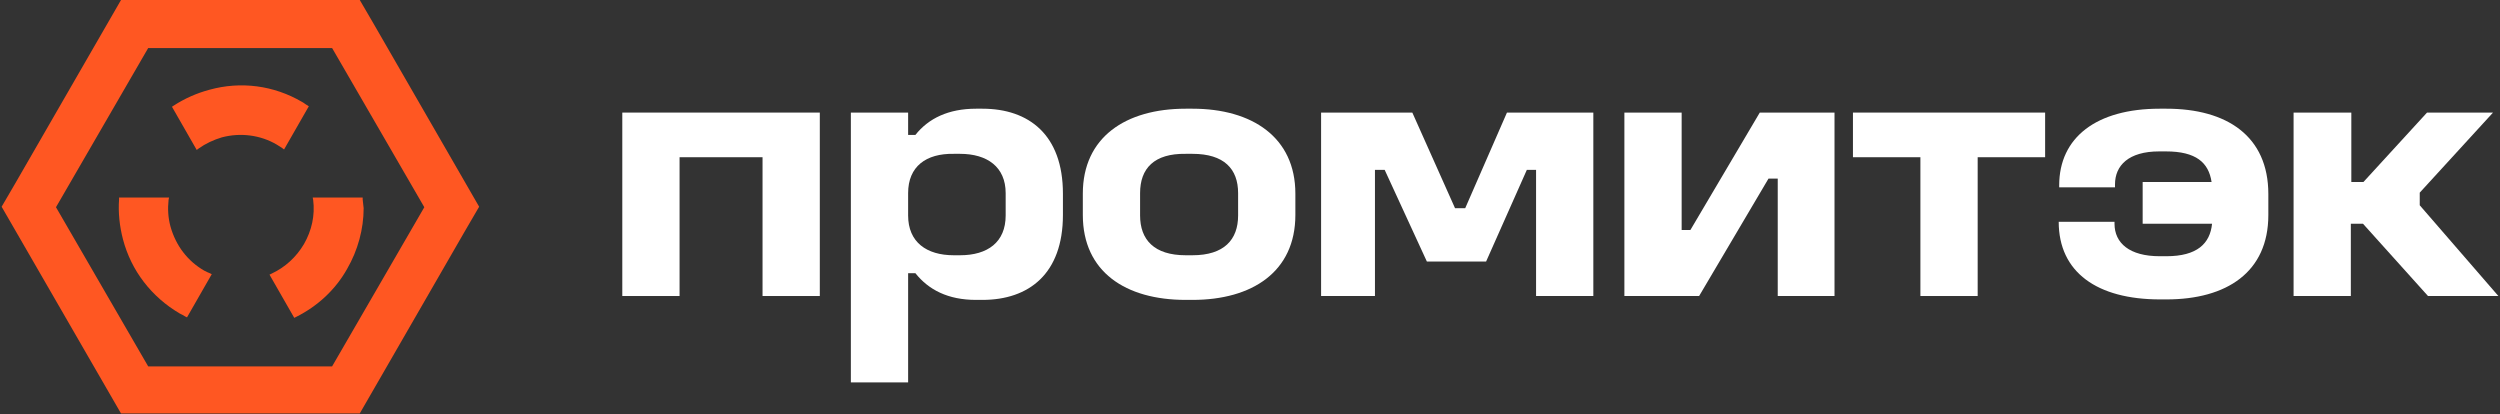 <?xml version="1.0" encoding="UTF-8"?> <svg xmlns="http://www.w3.org/2000/svg" width="1074" height="178" viewBox="0 0 1074 178" fill="none"><rect x="0" y="0" width="1074" height="178" fill="#333333" stroke="none"/> <path d="M160.393 10.007L154.556 0H51.987L6.54 78.803L0.702 88.81L51.987 177.619H154.556L200.003 98.816L205.84 88.81L160.393 10.007ZM63.661 157.397L24.051 89.018L63.661 20.639H142.673L182.283 89.018L142.673 157.397H63.661Z" fill="#FF5722"></path> <path d="M155.806 85.683V84.849H134.334L134.542 85.891C135.376 92.562 133.917 99.025 130.581 104.862C127.245 110.491 122.451 114.869 116.613 117.579L115.779 117.996L126.412 136.55L127.245 136.133C136.418 131.547 144.132 124.459 149.135 115.494C153.722 107.572 156.223 98.399 156.223 89.435C156.015 88.184 156.015 86.933 155.806 85.683Z" fill="#FF5722"></path> <path d="M121.2 63.584L122.034 64.21L132.666 45.656L132.04 45.239C131.207 44.822 130.581 44.196 129.747 43.779C117.656 36.691 103.48 34.815 89.929 38.568C84.508 40.027 79.297 42.32 74.502 45.447L73.876 45.864L84.508 64.418L85.342 63.793C88.261 61.708 91.805 60.04 95.349 58.998C103.271 56.913 111.819 57.956 118.907 62.125C119.949 62.75 120.574 63.167 121.2 63.584Z" fill="#FF5722"></path> <path d="M87.844 116.328C80.547 112.159 75.544 105.487 73.251 97.357C72.209 93.605 72 89.644 72.417 85.891L72.626 84.849H51.153V85.683C50.736 91.311 51.361 97.149 52.821 102.777C56.365 116.328 65.121 127.586 77.212 134.674C78.046 135.091 78.88 135.508 79.505 135.925L80.339 136.342L90.971 117.787L90.137 117.37C89.512 117.162 88.678 116.745 87.844 116.328Z" fill="#FF5722"></path> <path d="M352.188 48.366V127.169H327.589V67.545H291.94V127.169H267.34V48.366H352.188Z" fill="white"></path> <path d="M390.131 48.366V57.956H393.258C398.886 50.867 407.434 46.698 419.317 46.698H422.027C442.04 46.698 456.633 57.956 456.633 83.181V92.354C456.633 117.579 442.04 128.837 422.027 128.837H419.317C407.225 128.837 398.886 124.459 393.258 117.37H390.131V164.277H365.531V48.366H390.131ZM390.131 82.972V92.562C390.131 104.028 398.052 109.657 409.727 109.657H412.437C424.32 109.657 432.034 104.028 432.034 92.562V82.972C432.034 71.715 424.112 66.086 412.437 66.086H409.727C397.844 65.878 390.131 71.506 390.131 82.972Z" fill="white"></path> <path d="M512.296 46.698C537.938 46.698 556.492 58.998 556.492 83.181V92.354C556.492 116.745 537.938 128.837 512.296 128.837H509.377C483.526 128.837 465.181 116.745 465.181 92.354V83.181C465.181 58.998 483.526 46.698 509.377 46.698H512.296ZM489.781 82.972V92.562C489.781 102.986 495.826 109.657 509.377 109.657H512.296C525.847 109.657 531.892 102.986 531.892 92.562V82.972C531.892 72.549 525.847 66.086 512.296 66.086H509.377C495.826 65.878 489.781 72.34 489.781 82.972Z" fill="white"></path> <path d="M606.735 48.366L625.08 89.435H629.458L647.387 48.366H684.495V127.169H659.895V72.966H655.934L638.422 112.367H612.989L594.852 72.966H590.682V127.169H567.542V48.366H606.735Z" fill="white"></path> <path d="M722.437 48.366V98.816H726.19L756.001 48.366H788.106V127.169H763.715V76.718H759.754L729.942 127.169H697.837V48.366H722.437Z" fill="white"></path> <path d="M878.584 48.366V67.545H849.606V127.169H825.006V67.545H796.028V48.366H878.584Z" fill="white"></path> <path d="M930.702 46.698C956.553 46.698 974.481 58.373 974.481 83.389V92.354C974.481 116.954 956.553 128.628 930.702 128.628H927.992C900.89 128.628 884.421 116.954 884.421 95.272H908.395V96.106C908.395 104.445 914.858 110.074 927.783 110.074H930.702C943.836 110.074 949.465 104.654 950.298 96.106H920.487V78.177H950.09C948.839 69.838 943.419 65.044 930.494 65.044H927.575C914.441 65.044 908.604 71.089 908.604 79.22V80.471H884.629V79.637C884.629 58.998 900.682 46.698 927.783 46.698H930.702V46.698Z" fill="white"></path> <path d="M1010.13 48.366V78.177H1015.34L1042.65 48.366H1071L1039.52 82.764V88.184L1073.3 127.169H1043.07L1015.13 96.106H1009.92V127.169H985.322V48.366H1010.13Z" fill="white"></path> </svg> 